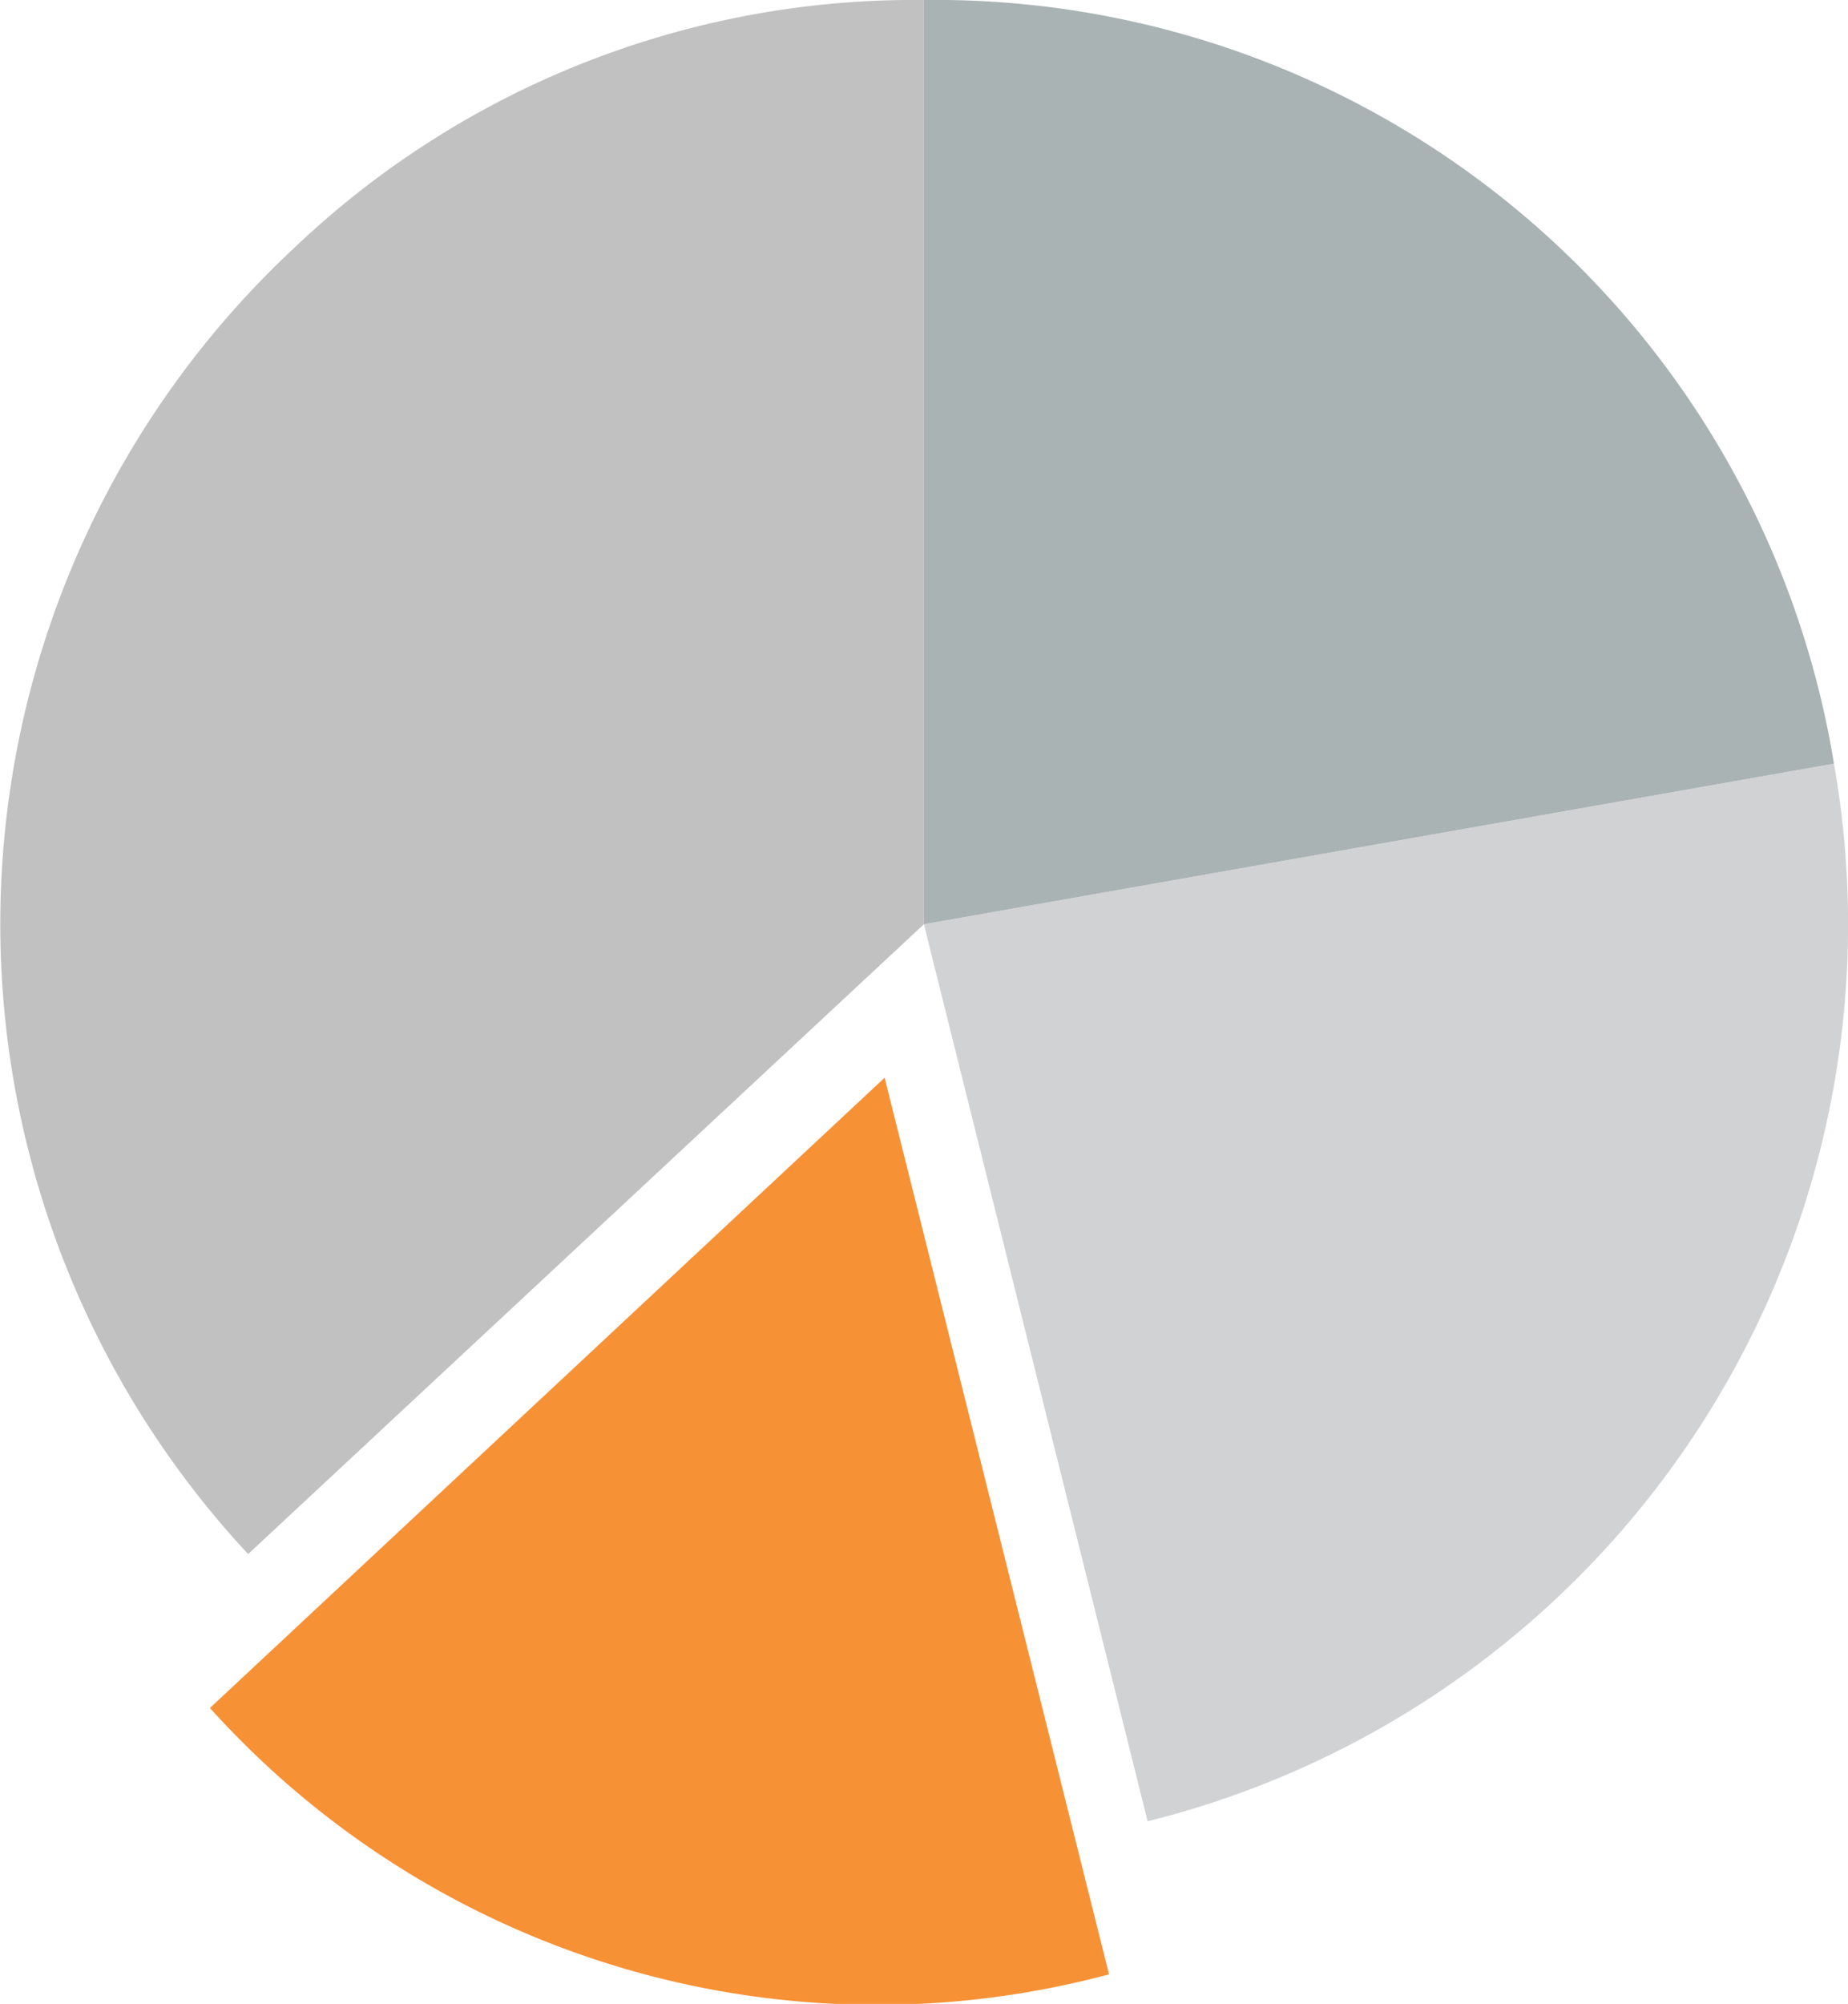 <svg xmlns="http://www.w3.org/2000/svg" viewBox="0 0 85.65 92.84"><defs><style>.cls-1{fill:#c1c1c1;}.cls-2{fill:#f79135;}.cls-3{fill:#d1d2d3;}.cls-4{fill:#aab3b4;}</style></defs><g id="Layer_2" data-name="Layer 2"><g id="Desktop"><path class="cls-1" d="M42.82,42.82,11.5,72A42.83,42.83,0,0,1,13.62,11.5,41.67,41.67,0,0,1,42.82,0Z"/><path class="cls-2" d="M41,49.93,51.4,91.47A41.61,41.61,0,0,1,9.73,79.13Z"/><path class="cls-3" d="M42.82,42.82,85,35.38a42.82,42.82,0,0,1-31.81,49Z"/><path class="cls-4" d="M42.82,42.82V0A42.19,42.19,0,0,1,85,35.38Z"/></g></g></svg>